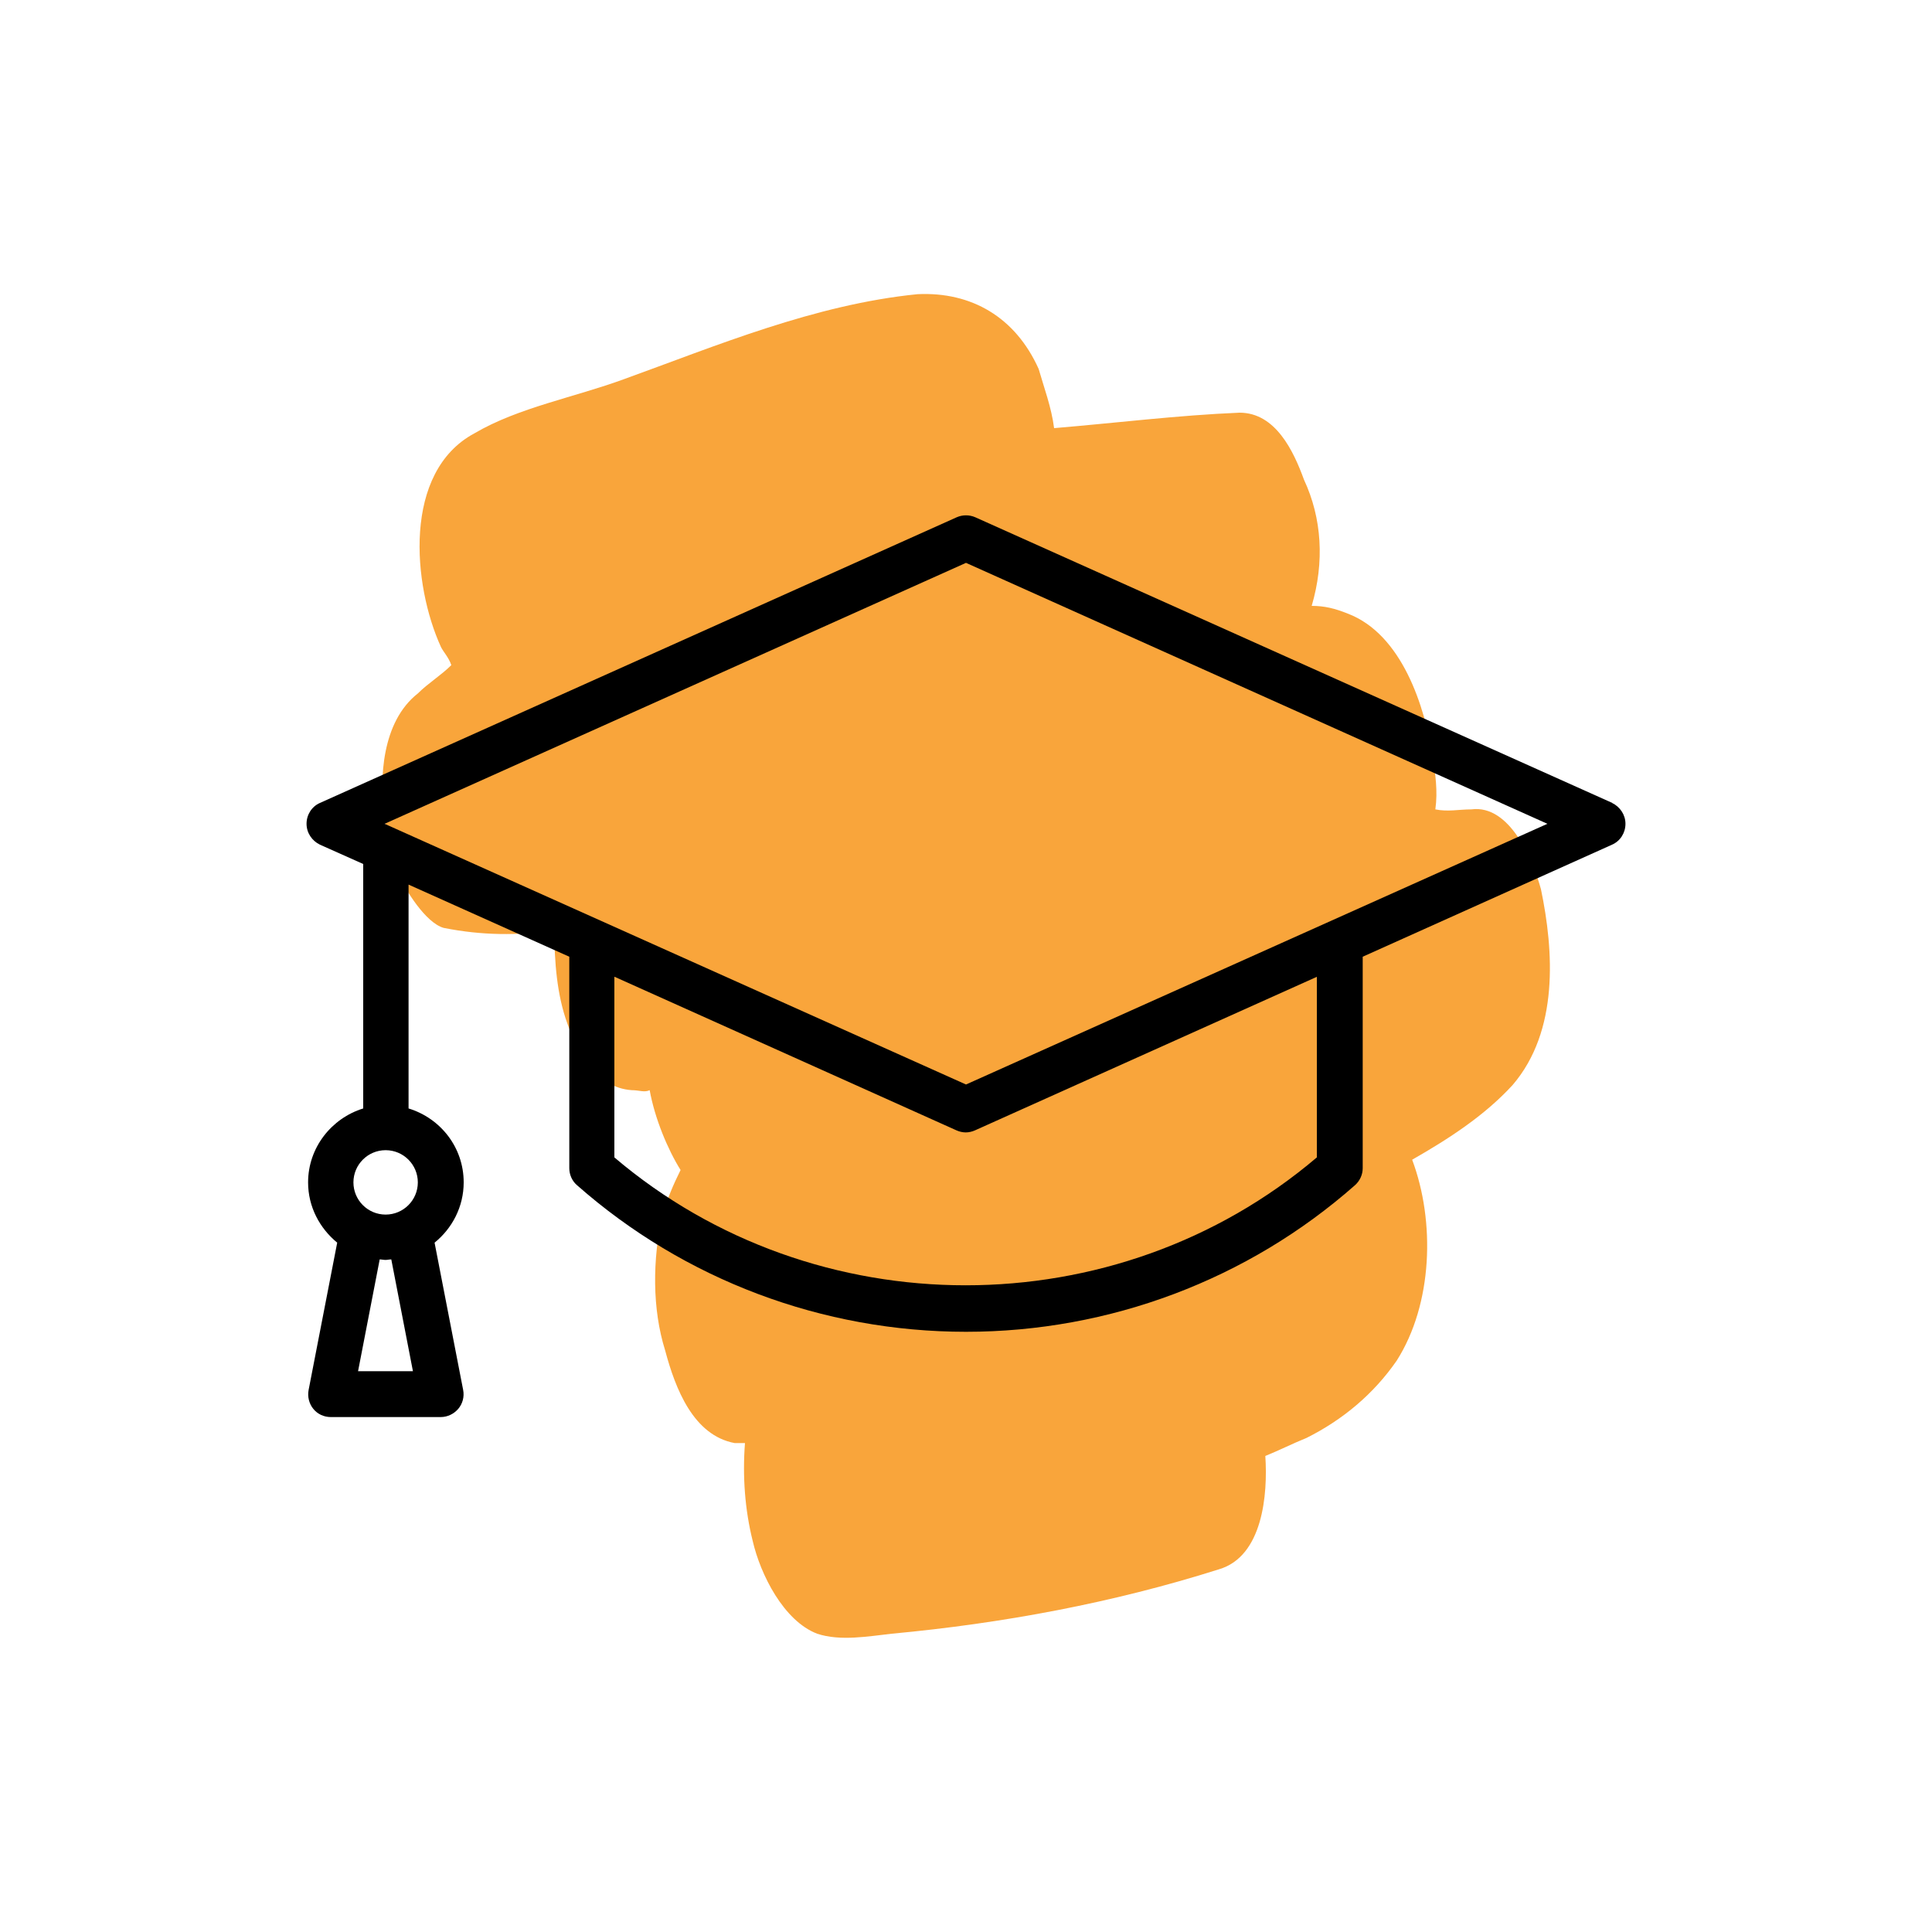 <?xml version="1.0" encoding="UTF-8"?>
<svg id="a" xmlns="http://www.w3.org/2000/svg" version="1.1" viewBox="0 0 75 75">
  <!-- Generator: Adobe Illustrator 30.0.0, SVG Export Plug-In . SVG Version: 2.1.1 Build 123)  -->
  <defs>
    <style>
      .st0 {
        fill: #f9a53b;
        fill-rule: evenodd;
      }
    </style>
  </defs>
  <path class="st0" d="M14.92,31.72c.1.8.3,1.5.6,2.3.2.5,1,1.8,1.7,2,1.5.3,2.9.3,4.3.1,0,1.2.1,2.5.5,3.6s1.1,2.5,2.5,2.6c.3,0,.5.1.7,0,.2,1.1.7,2.3,1.2,3.1-.3.6-.5,1.1-.7,1.7-.4,1.8-.4,3.7.1,5.3.4,1.5,1.1,3.3,2.7,3.6h.4c-.1,1.3,0,2.6.3,3.8.3,1.3,1.2,3.1,2.5,3.6.9.3,2,.1,2.9,0,4.3-.4,8.6-1.2,12.7-2.5,1.7-.5,1.9-2.9,1.8-4.4.5-.2,1.1-.5,1.6-.7,1.4-.7,2.6-1.7,3.5-3,1.4-2.2,1.5-5.4.6-7.8,1.4-.8,2.8-1.7,3.9-2.9,1.8-2.1,1.6-5.2,1.1-7.6-.3-1.1-1.2-3.3-2.7-3.1-.5,0-.9.1-1.4,0,.1-.7,0-1.4-.1-2-.3-2-1.2-4.8-3.3-5.6-.5-.2-.9-.3-1.4-.3.5-1.7.4-3.4-.3-4.9-.4-1.1-1.1-2.6-2.5-2.6-2.4.1-4.8.4-7.2.6-.1-.8-.4-1.6-.6-2.3-.9-2-2.6-3-4.7-2.9-4,.4-7.8,2-11.4,3.3-1.9.7-4.1,1.1-5.8,2.1-2.8,1.5-2.4,5.9-1.3,8.3.1.2.3.4.4.7-.4.4-.9.7-1.3,1.1-1.4,1.1-1.5,3.3-1.3,4.8Z"/>
  <path d="M62.59,31.17l-24.73-11.09c-.23-.1-.49-.1-.72,0l-24.72,11.09c-.32.14-.52.46-.52.81s.21.66.52.81l1.68.75v9.49c-1.23.38-2.14,1.52-2.14,2.87,0,.95.45,1.78,1.13,2.34l-1.11,5.72c-.05.26.02.53.18.73.17.21.42.32.68.32h4.27c.26,0,.51-.12.68-.32s.24-.47.19-.73l-1.11-5.72c.68-.55,1.13-1.39,1.13-2.34,0-1.36-.9-2.49-2.14-2.87v-8.69l6.24,2.8v8.21c0,.25.11.5.3.66,4.16,3.67,9.53,5.69,15.1,5.69s10.94-2.02,15.1-5.69c.19-.17.3-.41.3-.66v-8.21l9.68-4.35c.32-.14.52-.46.52-.81s-.21-.66-.52-.81h.01ZM14.93,31.98l22.57-10.13,22.57,10.13-22.57,10.12-22.57-10.12ZM23.86,37.92l13.27,5.96c.11.05.24.08.36.08s.25-.03.36-.08l13.27-5.96v7.01c-7.79,6.62-19.48,6.62-27.27,0v-7.01h0ZM14.97,48.91c.07,0,.14-.02.22-.02l.84,4.34h-2.13l.84-4.34c.07,0,.14.02.22.02h0ZM14.97,47.15c-.69,0-1.25-.56-1.25-1.25s.56-1.25,1.25-1.25,1.25.56,1.25,1.25-.56,1.25-1.25,1.25Z"/>
</svg>